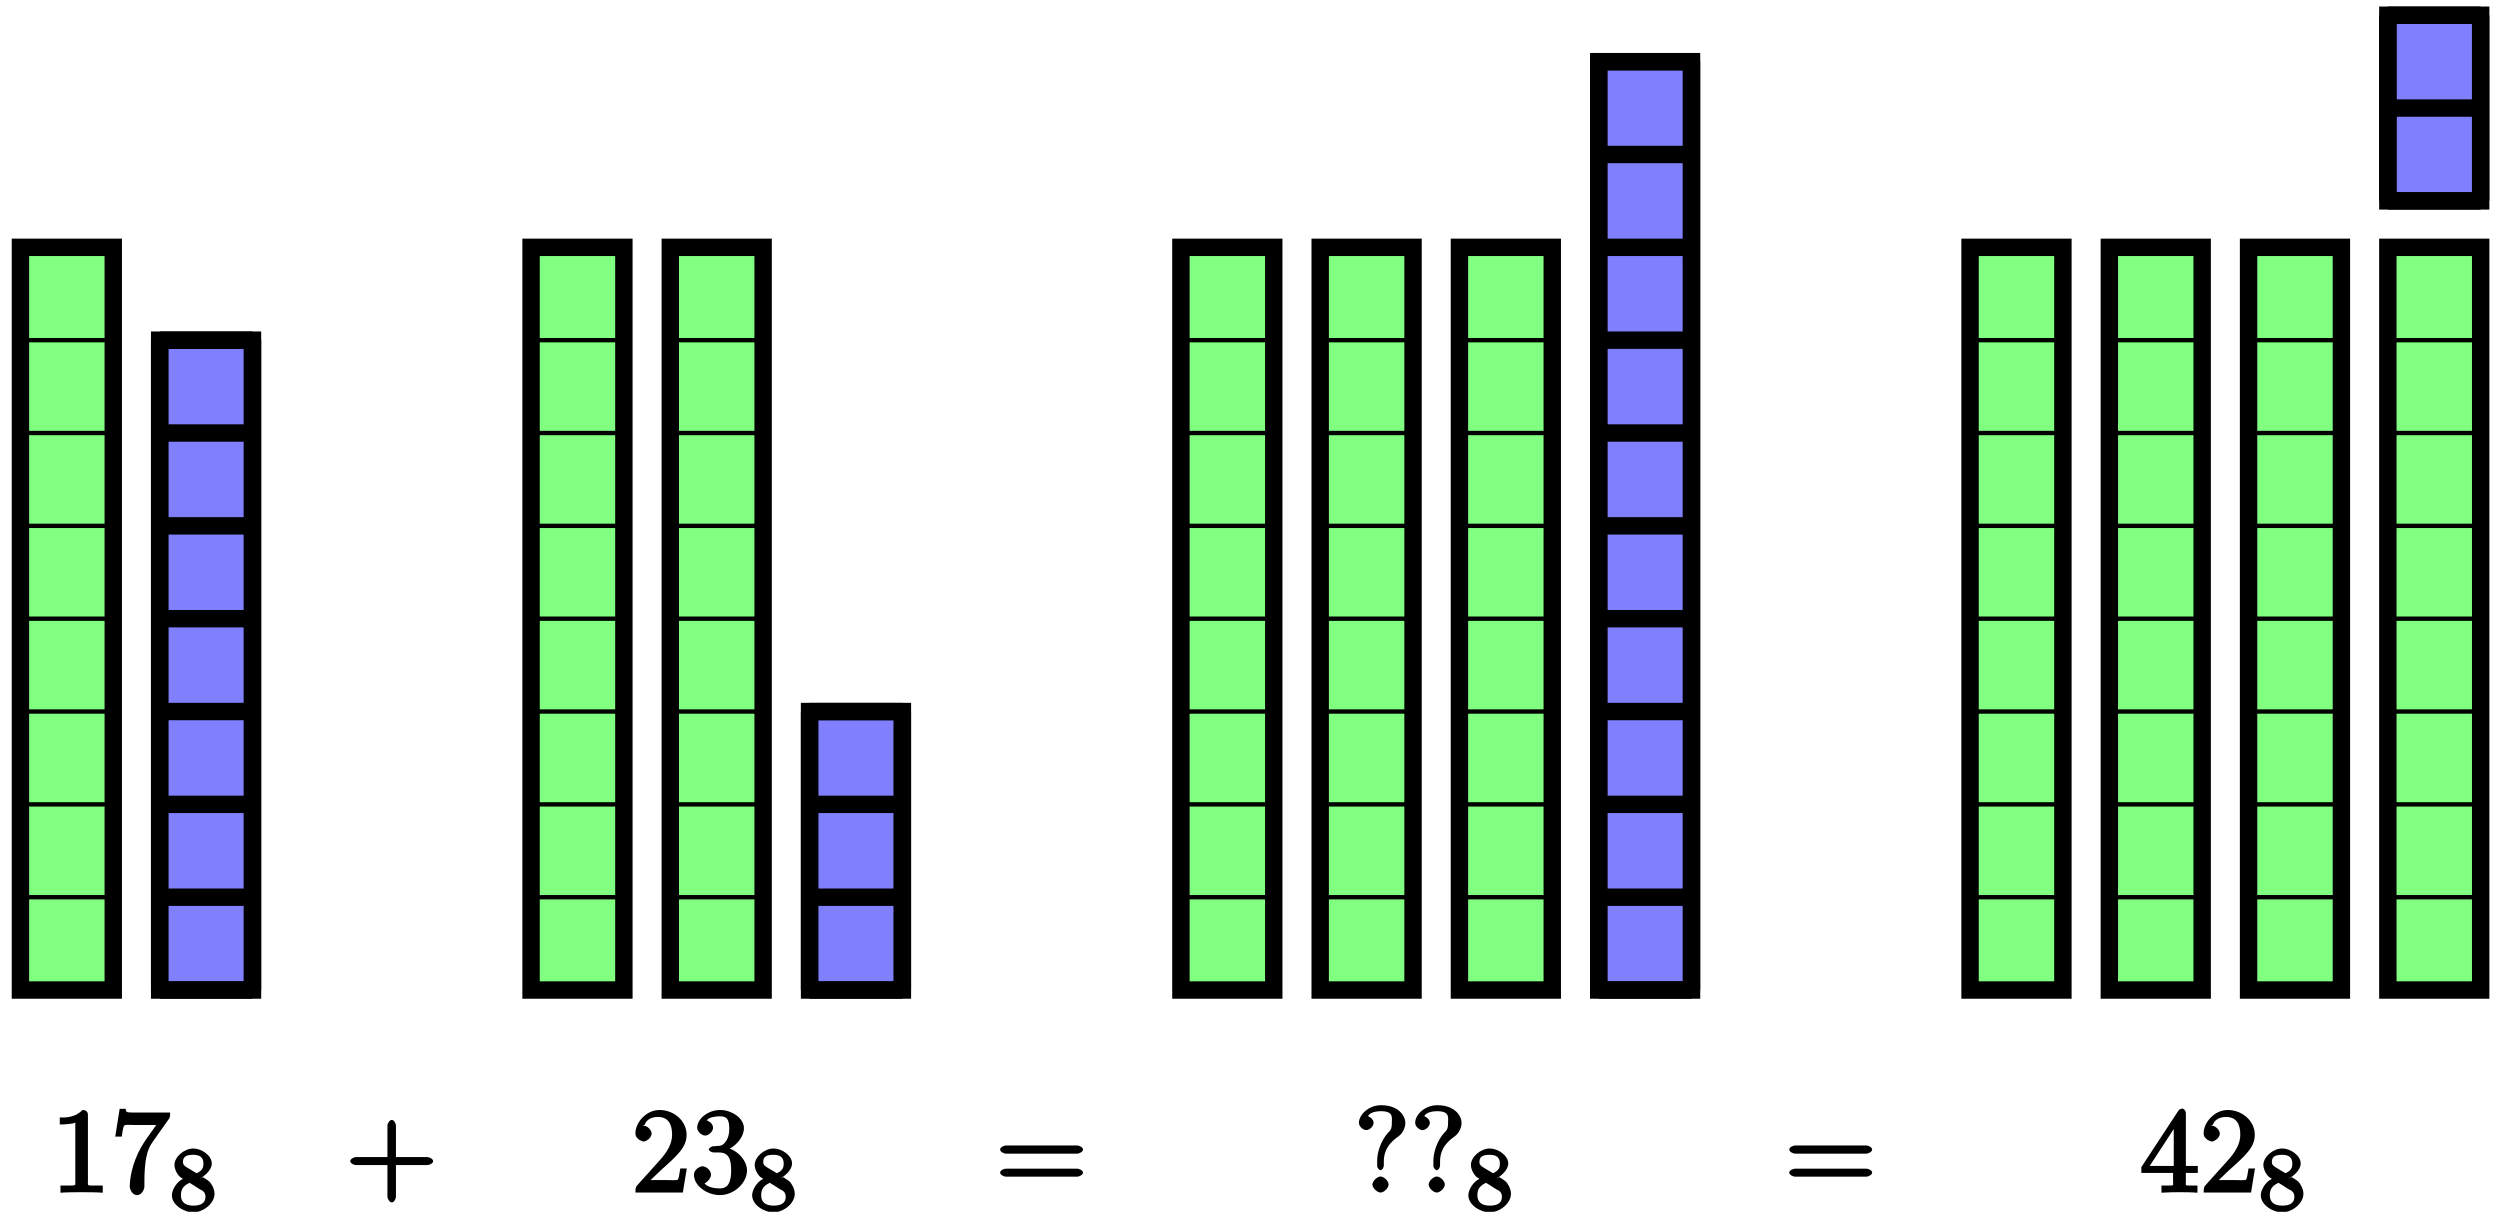 <?xml version="1.0" encoding="UTF-8"?>
<svg xmlns="http://www.w3.org/2000/svg" xmlns:xlink="http://www.w3.org/1999/xlink" width="229pt" height="111pt" viewBox="0 0 229 111" version="1.1">
<defs>
<g>
<symbol overflow="visible" id="glyph0-0">
<path style="stroke:none;" d=""/>
</symbol>
<symbol overflow="visible" id="glyph0-1">
<path style="stroke:none;" d="M 3.375 -7.125 C 3.375 -7.391 3.203 -7.562 2.875 -7.562 C 2.156 -6.828 1.312 -6.875 0.797 -6.875 L 0.797 -6.234 C 1.188 -6.234 1.938 -6.266 2.219 -6.406 L 2.219 -1.016 C 2.219 -0.625 2.359 -0.641 1.391 -0.641 L 0.859 -0.641 L 0.859 0.016 C 1.422 -0.031 2.359 -0.031 2.797 -0.031 C 3.234 -0.031 4.188 -0.031 4.734 0.016 L 4.734 -0.641 L 4.219 -0.641 C 3.234 -0.641 3.375 -0.609 3.375 -1.016 Z M 3.375 -7.125 "/>
</symbol>
<symbol overflow="visible" id="glyph0-2">
<path style="stroke:none;" d="M 5.297 -6.688 C 5.406 -6.812 5.453 -6.953 5.453 -7.328 L 2.641 -7.328 C 1.312 -7.328 1.453 -7.312 1.375 -7.672 L 0.828 -7.672 L 0.422 -5.125 L 1.016 -5.125 C 1.078 -5.453 1.125 -6.031 1.266 -6.156 C 1.344 -6.234 2.078 -6.188 2.219 -6.188 L 4.172 -6.188 C 4.25 -6.266 3.375 -5.078 3.141 -4.719 C 2.156 -3.25 1.75 -1.625 1.75 -0.516 C 1.75 -0.406 1.922 0.234 2.422 0.234 C 2.922 0.234 3.094 -0.406 3.094 -0.516 L 3.094 -1.062 C 3.094 -1.672 3.125 -2.266 3.203 -2.859 C 3.25 -3.109 3.344 -3.938 3.828 -4.609 Z M 5.297 -6.688 "/>
</symbol>
<symbol overflow="visible" id="glyph0-3">
<path style="stroke:none;" d="M 4.453 -2.516 L 7.5 -2.516 C 7.656 -2.516 8.031 -2.656 8.031 -2.875 C 8.031 -3.094 7.656 -3.25 7.5 -3.25 L 4.625 -3.25 L 4.625 -6.156 C 4.625 -6.297 4.453 -6.656 4.25 -6.656 C 4.031 -6.656 3.844 -6.297 3.844 -6.156 L 3.844 -3.25 L 0.969 -3.25 C 0.812 -3.25 0.438 -3.094 0.438 -2.875 C 0.438 -2.656 0.812 -2.516 0.969 -2.516 L 3.844 -2.516 L 3.844 0.391 C 3.844 0.547 4.031 0.906 4.25 0.906 C 4.453 0.906 4.625 0.547 4.625 0.391 L 4.625 -2.516 Z M 4.453 -2.516 "/>
</symbol>
<symbol overflow="visible" id="glyph0-4">
<path style="stroke:none;" d="M 1.5 -0.891 L 2.656 -2 C 4.359 -3.516 5.062 -4.203 5.062 -5.297 C 5.062 -6.547 3.922 -7.562 2.578 -7.562 C 1.359 -7.562 0.375 -6.406 0.375 -5.438 C 0.375 -4.828 1.094 -4.672 1.125 -4.672 C 1.312 -4.672 1.859 -4.969 1.859 -5.406 C 1.859 -5.688 1.5 -6.125 1.109 -6.125 C 1.031 -6.125 1 -6.125 1.219 -6.203 C 1.391 -6.672 1.812 -6.922 2.438 -6.922 C 3.438 -6.922 3.734 -6.188 3.734 -5.297 C 3.734 -4.422 3.234 -3.672 2.641 -3 L 0.547 -0.672 C 0.422 -0.547 0.375 -0.422 0.375 0 L 4.719 0 L 5.078 -2.203 L 4.484 -2.203 C 4.391 -1.719 4.375 -1.359 4.266 -1.188 C 4.188 -1.094 3.594 -1.141 3.344 -1.141 L 1.391 -1.141 Z M 1.5 -0.891 "/>
</symbol>
<symbol overflow="visible" id="glyph0-5">
<path style="stroke:none;" d="M 3.156 -3.844 C 4.062 -4.141 4.859 -5.047 4.859 -5.906 C 4.859 -6.812 3.734 -7.562 2.688 -7.562 C 1.578 -7.562 0.578 -6.766 0.578 -5.938 C 0.578 -5.578 1 -5.219 1.312 -5.219 C 1.641 -5.219 2.031 -5.609 2.031 -5.922 C 2.031 -6.469 1.359 -6.625 1.469 -6.625 C 1.641 -6.891 2.25 -6.984 2.641 -6.984 C 3.094 -6.984 3.516 -6.906 3.516 -5.922 C 3.516 -5.797 3.547 -5.266 3.266 -4.781 C 2.938 -4.266 2.688 -4.281 2.406 -4.266 C 2.328 -4.25 2.062 -4.234 1.984 -4.234 C 1.891 -4.219 1.641 -4.062 1.641 -3.953 C 1.641 -3.828 1.891 -3.672 2.078 -3.672 L 2.562 -3.672 C 3.453 -3.672 3.688 -3.094 3.688 -2.016 C 3.688 -0.531 3.109 -0.375 2.625 -0.375 C 2.156 -0.375 1.453 -0.516 1.25 -0.844 C 1.344 -0.844 1.844 -1.234 1.844 -1.641 C 1.844 -2.047 1.391 -2.406 1.062 -2.406 C 0.812 -2.406 0.281 -2.109 0.281 -1.625 C 0.281 -0.625 1.469 0.234 2.656 0.234 C 3.984 0.234 5.141 -0.906 5.141 -2.016 C 5.141 -2.906 4.297 -3.922 3.156 -4.141 Z M 3.156 -3.844 "/>
</symbol>
<symbol overflow="visible" id="glyph0-6">
<path style="stroke:none;" d="M 7.5 -3.562 C 7.656 -3.562 8.031 -3.719 8.031 -3.938 C 8.031 -4.156 7.656 -4.312 7.5 -4.312 L 0.969 -4.312 C 0.812 -4.312 0.438 -4.156 0.438 -3.938 C 0.438 -3.719 0.812 -3.562 0.984 -3.562 Z M 7.5 -1.453 C 7.656 -1.453 8.031 -1.609 8.031 -1.828 C 8.031 -2.047 7.656 -2.188 7.5 -2.188 L 0.984 -2.188 C 0.812 -2.188 0.438 -2.047 0.438 -1.828 C 0.438 -1.609 0.812 -1.453 0.969 -1.453 Z M 7.5 -1.453 "/>
</symbol>
<symbol overflow="visible" id="glyph0-7">
<path style="stroke:none;" d="M 2.719 -2.875 C 2.719 -4.25 3.734 -4.906 4.109 -5.188 C 4.406 -5.406 4.688 -5.906 4.688 -6.375 C 4.688 -7 4.094 -8 2.469 -8 C 1.281 -8 0.438 -7.094 0.438 -6.391 C 0.438 -6.016 0.859 -5.719 1.109 -5.719 C 1.422 -5.719 1.781 -6.078 1.781 -6.375 C 1.781 -6.859 1.156 -7.016 1.281 -7.016 C 1.453 -7.328 1.969 -7.453 2.438 -7.453 C 3.625 -7.453 3.453 -6.859 3.453 -6.438 C 3.453 -5.797 3.328 -5.703 3.125 -5.5 C 2.406 -4.719 2.109 -3.609 2.109 -2.938 L 2.109 -2.453 C 2.109 -2.25 2.297 -2.047 2.422 -2.047 C 2.562 -2.047 2.719 -2.297 2.719 -2.484 Z M 3.156 -0.734 C 3.156 -1.047 2.734 -1.469 2.422 -1.469 C 2.109 -1.469 1.672 -1.047 1.672 -0.734 C 1.672 -0.422 2.109 0 2.422 0 C 2.734 0 3.156 -0.422 3.156 -0.734 Z M 3.156 -0.734 "/>
</symbol>
<symbol overflow="visible" id="glyph0-8">
<path style="stroke:none;" d="M 3.031 -1.953 L 3.031 -1 C 3.031 -0.609 3.188 -0.641 2.375 -0.641 L 1.969 -0.641 L 1.969 0.016 C 2.594 -0.031 3.156 -0.031 3.625 -0.031 C 4.078 -0.031 4.656 -0.031 5.266 0.016 L 5.266 -0.641 L 4.875 -0.641 C 4.062 -0.641 4.203 -0.609 4.203 -1 L 4.203 -1.797 L 5.297 -1.797 L 5.297 -2.438 L 4.203 -2.438 L 4.203 -7.25 C 4.203 -7.469 4.047 -7.688 3.875 -7.688 C 3.781 -7.688 3.625 -7.641 3.531 -7.516 L 0.125 -2.328 L 0.125 -1.797 L 3.031 -1.797 Z M 3.266 -2.438 L 0.891 -2.438 L 3.375 -6.25 L 3.094 -6.359 L 3.094 -2.438 Z M 3.266 -2.438 "/>
</symbol>
<symbol overflow="visible" id="glyph1-0">
<path style="stroke:none;" d=""/>
</symbol>
<symbol overflow="visible" id="glyph1-1">
<path style="stroke:none;" d="M 2.641 -2.875 C 3.094 -3.094 3.812 -3.672 3.812 -4.297 C 3.812 -5.047 2.859 -5.672 2.125 -5.672 C 1.281 -5.672 0.391 -4.906 0.391 -4.156 C 0.391 -3.859 0.562 -3.453 0.75 -3.234 C 0.891 -3.062 0.922 -3.047 1.172 -2.891 C 0.562 -2.609 0.156 -1.844 0.156 -1.391 C 0.156 -0.516 1.234 0.172 2.109 0.172 C 3.078 0.172 4.062 -0.672 4.062 -1.516 C 4.062 -2.031 3.734 -2.484 3.609 -2.625 C 3.469 -2.75 3.453 -2.75 3 -3.047 Z M 1.531 -3.938 C 1.312 -4.078 1.172 -4.172 1.172 -4.453 C 1.172 -4.953 1.531 -5.094 2.109 -5.094 C 2.719 -5.094 3.047 -4.859 3.047 -4.297 C 3.047 -3.828 2.875 -3.625 2.422 -3.406 Z M 1.672 -2.594 C 1.703 -2.578 2.609 -2.016 2.734 -1.922 C 2.875 -1.859 3.234 -1.734 3.234 -1.25 C 3.234 -0.641 2.766 -0.438 2.125 -0.438 C 1.406 -0.438 0.984 -0.734 0.984 -1.391 C 0.984 -1.984 1.25 -2.281 1.781 -2.531 Z M 1.672 -2.594 "/>
</symbol>
</g>
</defs>
<g id="surface1">
<path style="fill-rule:nonzero;fill:rgb(50%,100%,50%);fill-opacity:1;stroke-width:0.399;stroke-linecap:butt;stroke-linejoin:miter;stroke:rgb(0%,0%,0%);stroke-opacity:1;stroke-miterlimit:10;" d="M 0.001 0.002 L 0.001 68.033 L 8.505 68.033 L 8.505 0.002 Z M 0.001 0.002 " transform="matrix(1,0,0,-1,1.87,90.689)"/>
<path style="fill:none;stroke-width:0.399;stroke-linecap:butt;stroke-linejoin:miter;stroke:rgb(0%,0%,0%);stroke-opacity:1;stroke-miterlimit:10;" d="M 0.001 0.002 L 8.505 0.002 M 0.001 8.505 L 8.505 8.505 M 0.001 17.009 L 8.505 17.009 M 0.001 25.513 L 8.505 25.513 M 0.001 34.017 L 8.505 34.017 M 0.001 42.521 L 8.505 42.521 M 0.001 51.025 L 8.505 51.025 M 0.001 59.529 L 8.505 59.529 M 0.001 68.029 L 8.505 68.029 M 0.001 0.002 L 0.001 68.033 M 8.501 0.002 L 8.501 68.033 " transform="matrix(1,0,0,-1,1.87,90.689)"/>
<path style="fill:none;stroke-width:1.594;stroke-linecap:butt;stroke-linejoin:miter;stroke:rgb(0%,0%,0%);stroke-opacity:1;stroke-miterlimit:10;" d="M 0.001 0.002 L 0.001 68.033 L 8.505 68.033 L 8.505 0.002 Z M 0.001 0.002 " transform="matrix(1,0,0,-1,1.87,90.689)"/>
<path style="fill-rule:nonzero;fill:rgb(50%,50%,100%);fill-opacity:1;stroke-width:0.399;stroke-linecap:butt;stroke-linejoin:miter;stroke:rgb(0%,0%,0%);stroke-opacity:1;stroke-miterlimit:10;" d="M 12.755 0.002 L 12.755 59.529 L 21.259 59.529 L 21.259 0.002 Z M 12.755 0.002 " transform="matrix(1,0,0,-1,1.87,90.689)"/>
<path style="fill:none;stroke-width:1.594;stroke-linecap:butt;stroke-linejoin:miter;stroke:rgb(0%,0%,0%);stroke-opacity:1;stroke-miterlimit:10;" d="M 12.755 0.002 L 21.259 0.002 M 12.755 8.505 L 21.259 8.505 M 12.755 17.009 L 21.259 17.009 M 12.755 25.513 L 21.259 25.513 M 12.755 34.017 L 21.259 34.017 M 12.755 42.521 L 21.259 42.521 M 12.755 51.025 L 21.259 51.025 M 12.755 59.525 L 21.259 59.525 M 12.755 0.002 L 12.755 59.529 M 21.259 0.002 L 21.259 59.529 " transform="matrix(1,0,0,-1,1.87,90.689)"/>
<path style="fill:none;stroke-width:1.594;stroke-linecap:butt;stroke-linejoin:miter;stroke:rgb(0%,0%,0%);stroke-opacity:1;stroke-miterlimit:10;" d="M 12.755 0.002 L 12.755 59.529 L 21.259 59.529 L 21.259 0.002 Z M 12.755 0.002 " transform="matrix(1,0,0,-1,1.87,90.689)"/>
<g style="fill:rgb(0%,0%,0%);fill-opacity:1;">
  <use xlink:href="#glyph0-1" x="4.679" y="109.237"/>
  <use xlink:href="#glyph0-2" x="10.134" y="109.237"/>
</g>
<g style="fill:rgb(0%,0%,0%);fill-opacity:1;">
  <use xlink:href="#glyph1-1" x="15.588" y="110.874"/>
</g>
<g style="fill:rgb(0%,0%,0%);fill-opacity:1;">
  <use xlink:href="#glyph0-3" x="31.644" y="109.237"/>
</g>
<path style="fill-rule:nonzero;fill:rgb(50%,100%,50%);fill-opacity:1;stroke-width:0.399;stroke-linecap:butt;stroke-linejoin:miter;stroke:rgb(0%,0%,0%);stroke-opacity:1;stroke-miterlimit:10;" d="M 46.775 0.002 L 46.775 68.033 L 55.278 68.033 L 55.278 0.002 Z M 46.775 0.002 " transform="matrix(1,0,0,-1,1.87,90.689)"/>
<path style="fill:none;stroke-width:0.399;stroke-linecap:butt;stroke-linejoin:miter;stroke:rgb(0%,0%,0%);stroke-opacity:1;stroke-miterlimit:10;" d="M 46.775 0.002 L 55.278 0.002 M 46.775 8.505 L 55.278 8.505 M 46.775 17.009 L 55.278 17.009 M 46.775 25.513 L 55.278 25.513 M 46.775 34.017 L 55.278 34.017 M 46.775 42.521 L 55.278 42.521 M 46.775 51.025 L 55.278 51.025 M 46.775 59.529 L 55.278 59.529 M 46.775 68.029 L 55.278 68.029 M 46.775 0.002 L 46.775 68.033 M 55.275 0.002 L 55.275 68.033 " transform="matrix(1,0,0,-1,1.87,90.689)"/>
<path style="fill:none;stroke-width:1.594;stroke-linecap:butt;stroke-linejoin:miter;stroke:rgb(0%,0%,0%);stroke-opacity:1;stroke-miterlimit:10;" d="M 46.775 0.002 L 46.775 68.033 L 55.278 68.033 L 55.278 0.002 Z M 46.775 0.002 " transform="matrix(1,0,0,-1,1.87,90.689)"/>
<path style="fill-rule:nonzero;fill:rgb(50%,100%,50%);fill-opacity:1;stroke-width:0.399;stroke-linecap:butt;stroke-linejoin:miter;stroke:rgb(0%,0%,0%);stroke-opacity:1;stroke-miterlimit:10;" d="M 59.528 0.002 L 59.528 68.033 L 68.032 68.033 L 68.032 0.002 Z M 59.528 0.002 " transform="matrix(1,0,0,-1,1.87,90.689)"/>
<path style="fill:none;stroke-width:0.399;stroke-linecap:butt;stroke-linejoin:miter;stroke:rgb(0%,0%,0%);stroke-opacity:1;stroke-miterlimit:10;" d="M 59.528 0.002 L 68.032 0.002 M 59.528 8.505 L 68.032 8.505 M 59.528 17.009 L 68.032 17.009 M 59.528 25.513 L 68.032 25.513 M 59.528 34.017 L 68.032 34.017 M 59.528 42.521 L 68.032 42.521 M 59.528 51.025 L 68.032 51.025 M 59.528 59.529 L 68.032 59.529 M 59.528 68.029 L 68.032 68.029 M 59.528 0.002 L 59.528 68.033 M 68.028 0.002 L 68.028 68.033 " transform="matrix(1,0,0,-1,1.87,90.689)"/>
<path style="fill:none;stroke-width:1.594;stroke-linecap:butt;stroke-linejoin:miter;stroke:rgb(0%,0%,0%);stroke-opacity:1;stroke-miterlimit:10;" d="M 59.528 0.002 L 59.528 68.033 L 68.032 68.033 L 68.032 0.002 Z M 59.528 0.002 " transform="matrix(1,0,0,-1,1.87,90.689)"/>
<path style="fill-rule:nonzero;fill:rgb(50%,50%,100%);fill-opacity:1;stroke-width:0.399;stroke-linecap:butt;stroke-linejoin:miter;stroke:rgb(0%,0%,0%);stroke-opacity:1;stroke-miterlimit:10;" d="M 72.286 0.002 L 72.286 25.513 L 80.79 25.513 L 80.79 0.002 Z M 72.286 0.002 " transform="matrix(1,0,0,-1,1.87,90.689)"/>
<path style="fill:none;stroke-width:1.594;stroke-linecap:butt;stroke-linejoin:miter;stroke:rgb(0%,0%,0%);stroke-opacity:1;stroke-miterlimit:10;" d="M 72.286 0.002 L 80.79 0.002 M 72.286 8.505 L 80.79 8.505 M 72.286 17.009 L 80.79 17.009 M 72.286 25.509 L 80.79 25.509 M 72.286 0.002 L 72.286 25.513 M 80.786 0.002 L 80.786 25.513 " transform="matrix(1,0,0,-1,1.87,90.689)"/>
<path style="fill:none;stroke-width:1.594;stroke-linecap:butt;stroke-linejoin:miter;stroke:rgb(0%,0%,0%);stroke-opacity:1;stroke-miterlimit:10;" d="M 72.286 0.002 L 72.286 25.513 L 80.79 25.513 L 80.79 0.002 Z M 72.286 0.002 " transform="matrix(1,0,0,-1,1.87,90.689)"/>
<g style="fill:rgb(0%,0%,0%);fill-opacity:1;">
  <use xlink:href="#glyph0-4" x="57.83" y="109.237"/>
  <use xlink:href="#glyph0-5" x="63.285" y="109.237"/>
</g>
<g style="fill:rgb(0%,0%,0%);fill-opacity:1;">
  <use xlink:href="#glyph1-1" x="68.739" y="110.874"/>
</g>
<g style="fill:rgb(0%,0%,0%);fill-opacity:1;">
  <use xlink:href="#glyph0-6" x="91.173" y="109.237"/>
</g>
<path style="fill-rule:nonzero;fill:rgb(50%,100%,50%);fill-opacity:1;stroke-width:0.399;stroke-linecap:butt;stroke-linejoin:miter;stroke:rgb(0%,0%,0%);stroke-opacity:1;stroke-miterlimit:10;" d="M 106.302 0.002 L 106.302 68.033 L 114.806 68.033 L 114.806 0.002 Z M 106.302 0.002 " transform="matrix(1,0,0,-1,1.87,90.689)"/>
<path style="fill:none;stroke-width:0.399;stroke-linecap:butt;stroke-linejoin:miter;stroke:rgb(0%,0%,0%);stroke-opacity:1;stroke-miterlimit:10;" d="M 106.302 0.002 L 114.806 0.002 M 106.302 8.505 L 114.806 8.505 M 106.302 17.009 L 114.806 17.009 M 106.302 25.513 L 114.806 25.513 M 106.302 34.017 L 114.806 34.017 M 106.302 42.521 L 114.806 42.521 M 106.302 51.025 L 114.806 51.025 M 106.302 59.529 L 114.806 59.529 M 106.302 68.029 L 114.806 68.029 M 106.302 0.002 L 106.302 68.033 M 114.802 0.002 L 114.802 68.033 " transform="matrix(1,0,0,-1,1.87,90.689)"/>
<path style="fill:none;stroke-width:1.594;stroke-linecap:butt;stroke-linejoin:miter;stroke:rgb(0%,0%,0%);stroke-opacity:1;stroke-miterlimit:10;" d="M 106.302 0.002 L 106.302 68.033 L 114.806 68.033 L 114.806 0.002 Z M 106.302 0.002 " transform="matrix(1,0,0,-1,1.87,90.689)"/>
<path style="fill-rule:nonzero;fill:rgb(50%,100%,50%);fill-opacity:1;stroke-width:0.399;stroke-linecap:butt;stroke-linejoin:miter;stroke:rgb(0%,0%,0%);stroke-opacity:1;stroke-miterlimit:10;" d="M 119.06 0.002 L 119.06 68.033 L 127.564 68.033 L 127.564 0.002 Z M 119.06 0.002 " transform="matrix(1,0,0,-1,1.87,90.689)"/>
<path style="fill:none;stroke-width:0.399;stroke-linecap:butt;stroke-linejoin:miter;stroke:rgb(0%,0%,0%);stroke-opacity:1;stroke-miterlimit:10;" d="M 119.06 0.002 L 127.564 0.002 M 119.06 8.505 L 127.564 8.505 M 119.06 17.009 L 127.564 17.009 M 119.06 25.513 L 127.564 25.513 M 119.06 34.017 L 127.564 34.017 M 119.06 42.521 L 127.564 42.521 M 119.06 51.025 L 127.564 51.025 M 119.06 59.529 L 127.564 59.529 M 119.06 68.029 L 127.564 68.029 M 119.06 0.002 L 119.06 68.033 M 127.56 0.002 L 127.56 68.033 " transform="matrix(1,0,0,-1,1.87,90.689)"/>
<path style="fill:none;stroke-width:1.594;stroke-linecap:butt;stroke-linejoin:miter;stroke:rgb(0%,0%,0%);stroke-opacity:1;stroke-miterlimit:10;" d="M 119.06 0.002 L 119.06 68.033 L 127.564 68.033 L 127.564 0.002 Z M 119.06 0.002 " transform="matrix(1,0,0,-1,1.87,90.689)"/>
<path style="fill-rule:nonzero;fill:rgb(50%,100%,50%);fill-opacity:1;stroke-width:0.399;stroke-linecap:butt;stroke-linejoin:miter;stroke:rgb(0%,0%,0%);stroke-opacity:1;stroke-miterlimit:10;" d="M 131.814 0.002 L 131.814 68.033 L 140.317 68.033 L 140.317 0.002 Z M 131.814 0.002 " transform="matrix(1,0,0,-1,1.87,90.689)"/>
<path style="fill:none;stroke-width:0.399;stroke-linecap:butt;stroke-linejoin:miter;stroke:rgb(0%,0%,0%);stroke-opacity:1;stroke-miterlimit:10;" d="M 131.814 0.002 L 140.317 0.002 M 131.814 8.505 L 140.317 8.505 M 131.814 17.009 L 140.317 17.009 M 131.814 25.513 L 140.317 25.513 M 131.814 34.017 L 140.317 34.017 M 131.814 42.521 L 140.317 42.521 M 131.814 51.025 L 140.317 51.025 M 131.814 59.529 L 140.317 59.529 M 131.814 68.029 L 140.317 68.029 M 131.814 0.002 L 131.814 68.033 M 140.314 0.002 L 140.314 68.033 " transform="matrix(1,0,0,-1,1.87,90.689)"/>
<path style="fill:none;stroke-width:1.594;stroke-linecap:butt;stroke-linejoin:miter;stroke:rgb(0%,0%,0%);stroke-opacity:1;stroke-miterlimit:10;" d="M 131.814 0.002 L 131.814 68.033 L 140.317 68.033 L 140.317 0.002 Z M 131.814 0.002 " transform="matrix(1,0,0,-1,1.87,90.689)"/>
<path style="fill-rule:nonzero;fill:rgb(50%,50%,100%);fill-opacity:1;stroke-width:0.399;stroke-linecap:butt;stroke-linejoin:miter;stroke:rgb(0%,0%,0%);stroke-opacity:1;stroke-miterlimit:10;" d="M 144.571 0.002 L 144.571 85.041 L 153.075 85.041 L 153.075 0.002 Z M 144.571 0.002 " transform="matrix(1,0,0,-1,1.87,90.689)"/>
<path style="fill:none;stroke-width:1.594;stroke-linecap:butt;stroke-linejoin:miter;stroke:rgb(0%,0%,0%);stroke-opacity:1;stroke-miterlimit:10;" d="M 144.571 0.002 L 153.075 0.002 M 144.571 8.505 L 153.075 8.505 M 144.571 17.009 L 153.075 17.009 M 144.571 25.513 L 153.075 25.513 M 144.571 34.017 L 153.075 34.017 M 144.571 42.521 L 153.075 42.521 M 144.571 51.025 L 153.075 51.025 M 144.571 59.529 L 153.075 59.529 M 144.571 68.033 L 153.075 68.033 M 144.571 76.537 L 153.075 76.537 M 144.571 85.037 L 153.075 85.037 M 144.571 0.002 L 144.571 85.041 M 153.071 0.002 L 153.071 85.041 " transform="matrix(1,0,0,-1,1.87,90.689)"/>
<path style="fill:none;stroke-width:1.594;stroke-linecap:butt;stroke-linejoin:miter;stroke:rgb(0%,0%,0%);stroke-opacity:1;stroke-miterlimit:10;" d="M 144.571 0.002 L 144.571 85.041 L 153.075 85.041 L 153.075 0.002 Z M 144.571 0.002 " transform="matrix(1,0,0,-1,1.87,90.689)"/>
<g style="fill:rgb(0%,0%,0%);fill-opacity:1;">
  <use xlink:href="#glyph0-7" x="124.04" y="109.237"/>
  <use xlink:href="#glyph0-7" x="129.191" y="109.237"/>
</g>
<g style="fill:rgb(0%,0%,0%);fill-opacity:1;">
  <use xlink:href="#glyph1-1" x="134.343" y="110.874"/>
</g>
<g style="fill:rgb(0%,0%,0%);fill-opacity:1;">
  <use xlink:href="#glyph0-6" x="163.458" y="109.237"/>
</g>
<path style="fill-rule:nonzero;fill:rgb(50%,100%,50%);fill-opacity:1;stroke-width:0.399;stroke-linecap:butt;stroke-linejoin:miter;stroke:rgb(0%,0%,0%);stroke-opacity:1;stroke-miterlimit:10;" d="M 178.587 0.002 L 178.587 68.033 L 187.091 68.033 L 187.091 0.002 Z M 178.587 0.002 " transform="matrix(1,0,0,-1,1.87,90.689)"/>
<path style="fill:none;stroke-width:0.399;stroke-linecap:butt;stroke-linejoin:miter;stroke:rgb(0%,0%,0%);stroke-opacity:1;stroke-miterlimit:10;" d="M 178.587 0.002 L 187.091 0.002 M 178.587 8.505 L 187.091 8.505 M 178.587 17.009 L 187.091 17.009 M 178.587 25.513 L 187.091 25.513 M 178.587 34.017 L 187.091 34.017 M 178.587 42.521 L 187.091 42.521 M 178.587 51.025 L 187.091 51.025 M 178.587 59.529 L 187.091 59.529 M 178.587 68.029 L 187.091 68.029 M 178.587 0.002 L 178.587 68.033 M 187.087 0.002 L 187.087 68.033 " transform="matrix(1,0,0,-1,1.87,90.689)"/>
<path style="fill:none;stroke-width:1.594;stroke-linecap:butt;stroke-linejoin:miter;stroke:rgb(0%,0%,0%);stroke-opacity:1;stroke-miterlimit:10;" d="M 178.587 0.002 L 178.587 68.033 L 187.091 68.033 L 187.091 0.002 Z M 178.587 0.002 " transform="matrix(1,0,0,-1,1.87,90.689)"/>
<path style="fill-rule:nonzero;fill:rgb(50%,100%,50%);fill-opacity:1;stroke-width:0.399;stroke-linecap:butt;stroke-linejoin:miter;stroke:rgb(0%,0%,0%);stroke-opacity:1;stroke-miterlimit:10;" d="M 191.345 0.002 L 191.345 68.033 L 199.849 68.033 L 199.849 0.002 Z M 191.345 0.002 " transform="matrix(1,0,0,-1,1.87,90.689)"/>
<path style="fill:none;stroke-width:0.399;stroke-linecap:butt;stroke-linejoin:miter;stroke:rgb(0%,0%,0%);stroke-opacity:1;stroke-miterlimit:10;" d="M 191.345 0.002 L 199.849 0.002 M 191.345 8.505 L 199.849 8.505 M 191.345 17.009 L 199.849 17.009 M 191.345 25.513 L 199.849 25.513 M 191.345 34.017 L 199.849 34.017 M 191.345 42.521 L 199.849 42.521 M 191.345 51.025 L 199.849 51.025 M 191.345 59.529 L 199.849 59.529 M 191.345 68.029 L 199.849 68.029 M 191.345 0.002 L 191.345 68.033 M 199.845 0.002 L 199.845 68.033 " transform="matrix(1,0,0,-1,1.87,90.689)"/>
<path style="fill:none;stroke-width:1.594;stroke-linecap:butt;stroke-linejoin:miter;stroke:rgb(0%,0%,0%);stroke-opacity:1;stroke-miterlimit:10;" d="M 191.345 0.002 L 191.345 68.033 L 199.849 68.033 L 199.849 0.002 Z M 191.345 0.002 " transform="matrix(1,0,0,-1,1.87,90.689)"/>
<path style="fill-rule:nonzero;fill:rgb(50%,100%,50%);fill-opacity:1;stroke-width:0.399;stroke-linecap:butt;stroke-linejoin:miter;stroke:rgb(0%,0%,0%);stroke-opacity:1;stroke-miterlimit:10;" d="M 204.099 0.002 L 204.099 68.033 L 212.603 68.033 L 212.603 0.002 Z M 204.099 0.002 " transform="matrix(1,0,0,-1,1.87,90.689)"/>
<path style="fill:none;stroke-width:0.399;stroke-linecap:butt;stroke-linejoin:miter;stroke:rgb(0%,0%,0%);stroke-opacity:1;stroke-miterlimit:10;" d="M 204.099 0.002 L 212.603 0.002 M 204.099 8.505 L 212.603 8.505 M 204.099 17.009 L 212.603 17.009 M 204.099 25.513 L 212.603 25.513 M 204.099 34.017 L 212.603 34.017 M 204.099 42.521 L 212.603 42.521 M 204.099 51.025 L 212.603 51.025 M 204.099 59.529 L 212.603 59.529 M 204.099 68.029 L 212.603 68.029 M 204.099 0.002 L 204.099 68.033 M 212.599 0.002 L 212.599 68.033 " transform="matrix(1,0,0,-1,1.87,90.689)"/>
<path style="fill:none;stroke-width:1.594;stroke-linecap:butt;stroke-linejoin:miter;stroke:rgb(0%,0%,0%);stroke-opacity:1;stroke-miterlimit:10;" d="M 204.099 0.002 L 204.099 68.033 L 212.603 68.033 L 212.603 0.002 Z M 204.099 0.002 " transform="matrix(1,0,0,-1,1.87,90.689)"/>
<path style="fill-rule:nonzero;fill:rgb(50%,100%,50%);fill-opacity:1;stroke-width:0.399;stroke-linecap:butt;stroke-linejoin:miter;stroke:rgb(0%,0%,0%);stroke-opacity:1;stroke-miterlimit:10;" d="M 216.857 0.002 L 216.857 68.033 L 225.36 68.033 L 225.36 0.002 Z M 216.857 0.002 " transform="matrix(1,0,0,-1,1.87,90.689)"/>
<path style="fill:none;stroke-width:0.399;stroke-linecap:butt;stroke-linejoin:miter;stroke:rgb(0%,0%,0%);stroke-opacity:1;stroke-miterlimit:10;" d="M 216.857 0.002 L 225.36 0.002 M 216.857 8.505 L 225.36 8.505 M 216.857 17.009 L 225.36 17.009 M 216.857 25.513 L 225.36 25.513 M 216.857 34.017 L 225.36 34.017 M 216.857 42.521 L 225.36 42.521 M 216.857 51.025 L 225.36 51.025 M 216.857 59.529 L 225.36 59.529 M 216.857 68.029 L 225.36 68.029 M 216.857 0.002 L 216.857 68.033 M 225.357 0.002 L 225.357 68.033 " transform="matrix(1,0,0,-1,1.87,90.689)"/>
<path style="fill:none;stroke-width:1.594;stroke-linecap:butt;stroke-linejoin:miter;stroke:rgb(0%,0%,0%);stroke-opacity:1;stroke-miterlimit:10;" d="M 216.857 0.002 L 216.857 68.033 L 225.36 68.033 L 225.36 0.002 Z M 216.857 0.002 " transform="matrix(1,0,0,-1,1.87,90.689)"/>
<path style="fill-rule:nonzero;fill:rgb(50%,50%,100%);fill-opacity:1;stroke-width:0.399;stroke-linecap:butt;stroke-linejoin:miter;stroke:rgb(0%,0%,0%);stroke-opacity:1;stroke-miterlimit:10;" d="M 216.857 72.287 L 216.857 89.294 L 225.36 89.294 L 225.36 72.287 Z M 216.857 72.287 " transform="matrix(1,0,0,-1,1.87,90.689)"/>
<path style="fill:none;stroke-width:1.594;stroke-linecap:butt;stroke-linejoin:miter;stroke:rgb(0%,0%,0%);stroke-opacity:1;stroke-miterlimit:10;" d="M 216.857 72.287 L 225.36 72.287 M 216.857 80.791 L 225.36 80.791 M 216.857 89.291 L 225.36 89.291 M 216.857 72.287 L 216.857 89.294 M 225.357 72.287 L 225.357 89.294 " transform="matrix(1,0,0,-1,1.87,90.689)"/>
<path style="fill:none;stroke-width:1.594;stroke-linecap:butt;stroke-linejoin:miter;stroke:rgb(0%,0%,0%);stroke-opacity:1;stroke-miterlimit:10;" d="M 216.857 72.287 L 216.857 89.294 L 225.36 89.294 L 225.36 72.287 Z M 216.857 72.287 " transform="matrix(1,0,0,-1,1.87,90.689)"/>
<g style="fill:rgb(0%,0%,0%);fill-opacity:1;">
  <use xlink:href="#glyph0-8" x="196.022" y="109.237"/>
  <use xlink:href="#glyph0-4" x="201.477" y="109.237"/>
</g>
<g style="fill:rgb(0%,0%,0%);fill-opacity:1;">
  <use xlink:href="#glyph1-1" x="206.931" y="110.874"/>
</g>
</g>
</svg>
